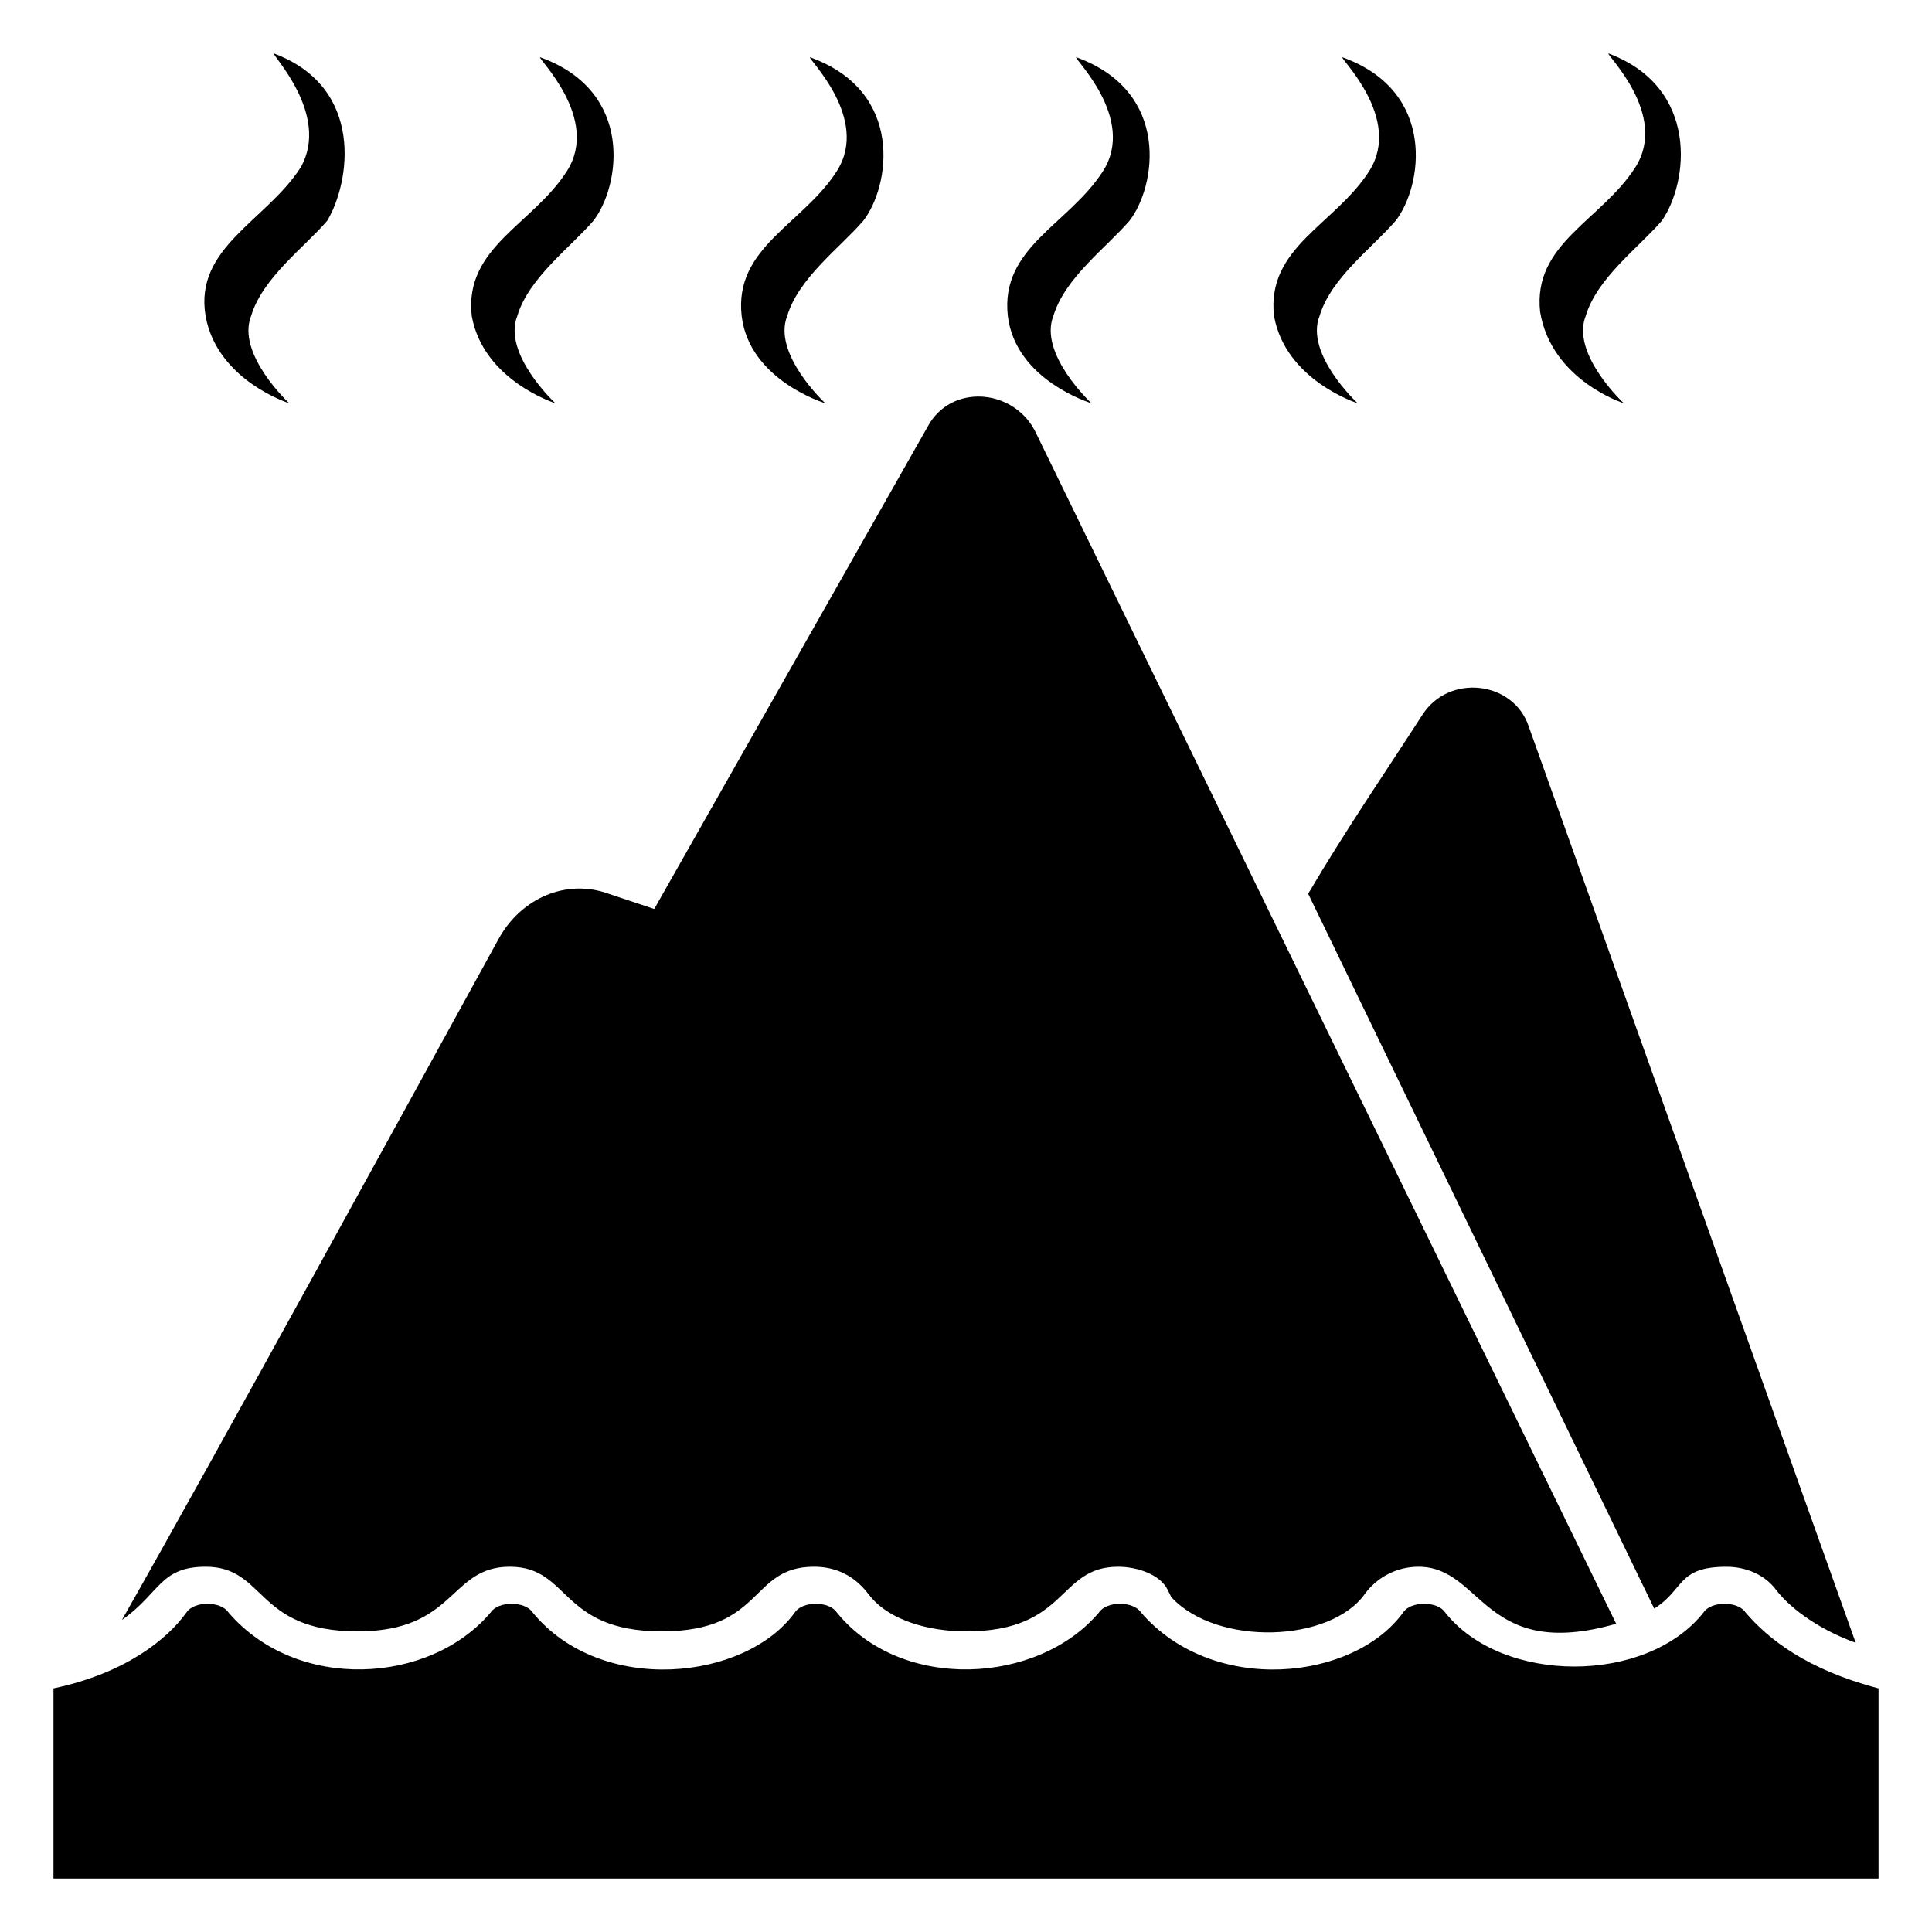 <?xml version="1.0" encoding="UTF-8"?>
<!-- Uploaded to: ICON Repo, www.svgrepo.com, Generator: ICON Repo Mixer Tools -->
<svg fill="#000000" width="800px" height="800px" version="1.1" viewBox="144 144 512 512" xmlns="http://www.w3.org/2000/svg">
 <g>
  <path d="m574.32 250.87s-14.105-13.098-10.078-23.176c3.023-10.078 14.105-18.137 20.152-25.191 7.055-10.074 10.078-35.266-14.105-44.332-1.008 0 16.121 16.121 7.055 30.23-9.07 14.105-27.207 20.152-25.191 38.289 3.023 18.133 22.168 24.18 22.168 24.18z"/>
  <path d="m503.79 250.87s-14.105-13.098-10.078-23.176c3.023-10.078 14.105-18.137 20.152-25.191 7.055-9.07 11.082-34.258-14.105-43.328-1.008 0 16.121 16.121 7.055 30.23-9.07 14.105-27.207 20.152-25.191 38.289 3.019 17.129 22.168 23.176 22.168 23.176z"/>
  <path d="m433.25 250.87s-14.105-13.098-10.078-23.176c3.023-10.078 14.105-18.137 20.152-25.191 7.055-9.07 11.082-34.258-14.105-43.328-1.008 0 16.121 16.121 7.055 30.23-9.07 14.105-27.207 20.152-25.191 38.289 2.016 17.129 22.168 23.176 22.168 23.176z"/>
  <path d="m362.71 250.87s-14.105-13.098-10.078-23.176c3.023-10.078 14.105-18.137 20.152-25.191 7.055-9.07 11.082-34.258-14.105-43.328-1.008 0 16.121 16.121 7.055 30.23-9.07 14.105-27.207 20.152-25.191 38.289 2.016 17.129 22.168 23.176 22.168 23.176z"/>
  <path d="m291.18 250.87s-14.105-13.098-10.078-23.176c3.023-10.078 14.105-18.137 20.152-25.191 7.055-9.07 11.082-34.258-14.105-43.328-1.008 0 16.121 16.121 7.055 30.23-9.07 14.105-27.207 20.152-25.191 38.289 3.023 17.129 22.168 23.176 22.168 23.176z"/>
  <path d="m220.64 250.87s-14.105-13.098-10.078-23.176c3.023-10.078 14.105-18.137 20.152-25.191 6.051-10.074 10.078-35.266-14.102-44.332-1.008 0 15.113 16.121 7.051 30.227-9.066 14.105-28.211 21.16-25.188 39.297 3.019 17.129 22.164 23.176 22.164 23.176z"/>
  <path d="m582.38 570.29c8.062-5.039 6.047-11.082 19.145-11.082 5.039 0 10.078 2.016 13.098 6.047 3.023 4.031 10.078 10.078 21.16 14.105l-86.656-242.84c-4.031-12.09-21.16-14.105-28.215-3.023-9.07 14.105-20.152 30.23-30.23 47.359z"/>
  <path d="m198.48 559.2c16.121 0 13.098 17.129 40.305 17.129 26.199 0 24.184-17.129 40.305-17.129 16.121 0 13.098 17.129 40.305 17.129s23.176-17.129 40.305-17.129c10.078 0 14.105 7.055 15.113 8.062 5.039 6.047 15.113 9.07 25.191 9.07 27.207 0 24.184-17.129 40.305-17.129 5.039 0 11.082 2.016 13.098 6.047l1.008 2.016c12.09 13.098 42.32 12.09 51.387-1.008 3.023-4.031 8.062-7.055 14.105-7.055 17.129 0 17.129 25.191 52.395 15.113l-154.16-316.39c-6.047-11.082-22.168-12.09-28.215-1.008l-72.547 127.97-12.09-4.031c-11.082-4.031-23.176 1.008-29.223 12.09-22.168 40.305-74.562 136.03-99.754 180.36 10.074-7.055 10.074-14.105 22.168-14.105z"/>
  <path d="m606.56 571.29c-2.016-3.023-9.07-3.023-11.082 0-15.113 19.145-53.402 19.145-68.52 0-2.016-3.023-9.07-3.023-11.082 0-13.098 18.137-50.383 22.168-69.527 0-2.016-3.023-9.07-3.023-11.082 0-16.121 19.145-52.395 21.16-69.527 0-2.016-3.023-9.07-3.023-11.082 0-13.098 18.137-51.387 22.168-69.527 0-2.016-3.023-9.07-3.023-11.082 0-16.121 19.145-51.387 21.16-69.527 0-2.016-3.023-9.07-3.023-11.082 0-5.039 7.055-16.121 16.121-35.266 20.152v50.383h483.66v-50.383c-19.145-5.039-29.223-13.098-35.27-20.152z"/>
 </g>
</svg>